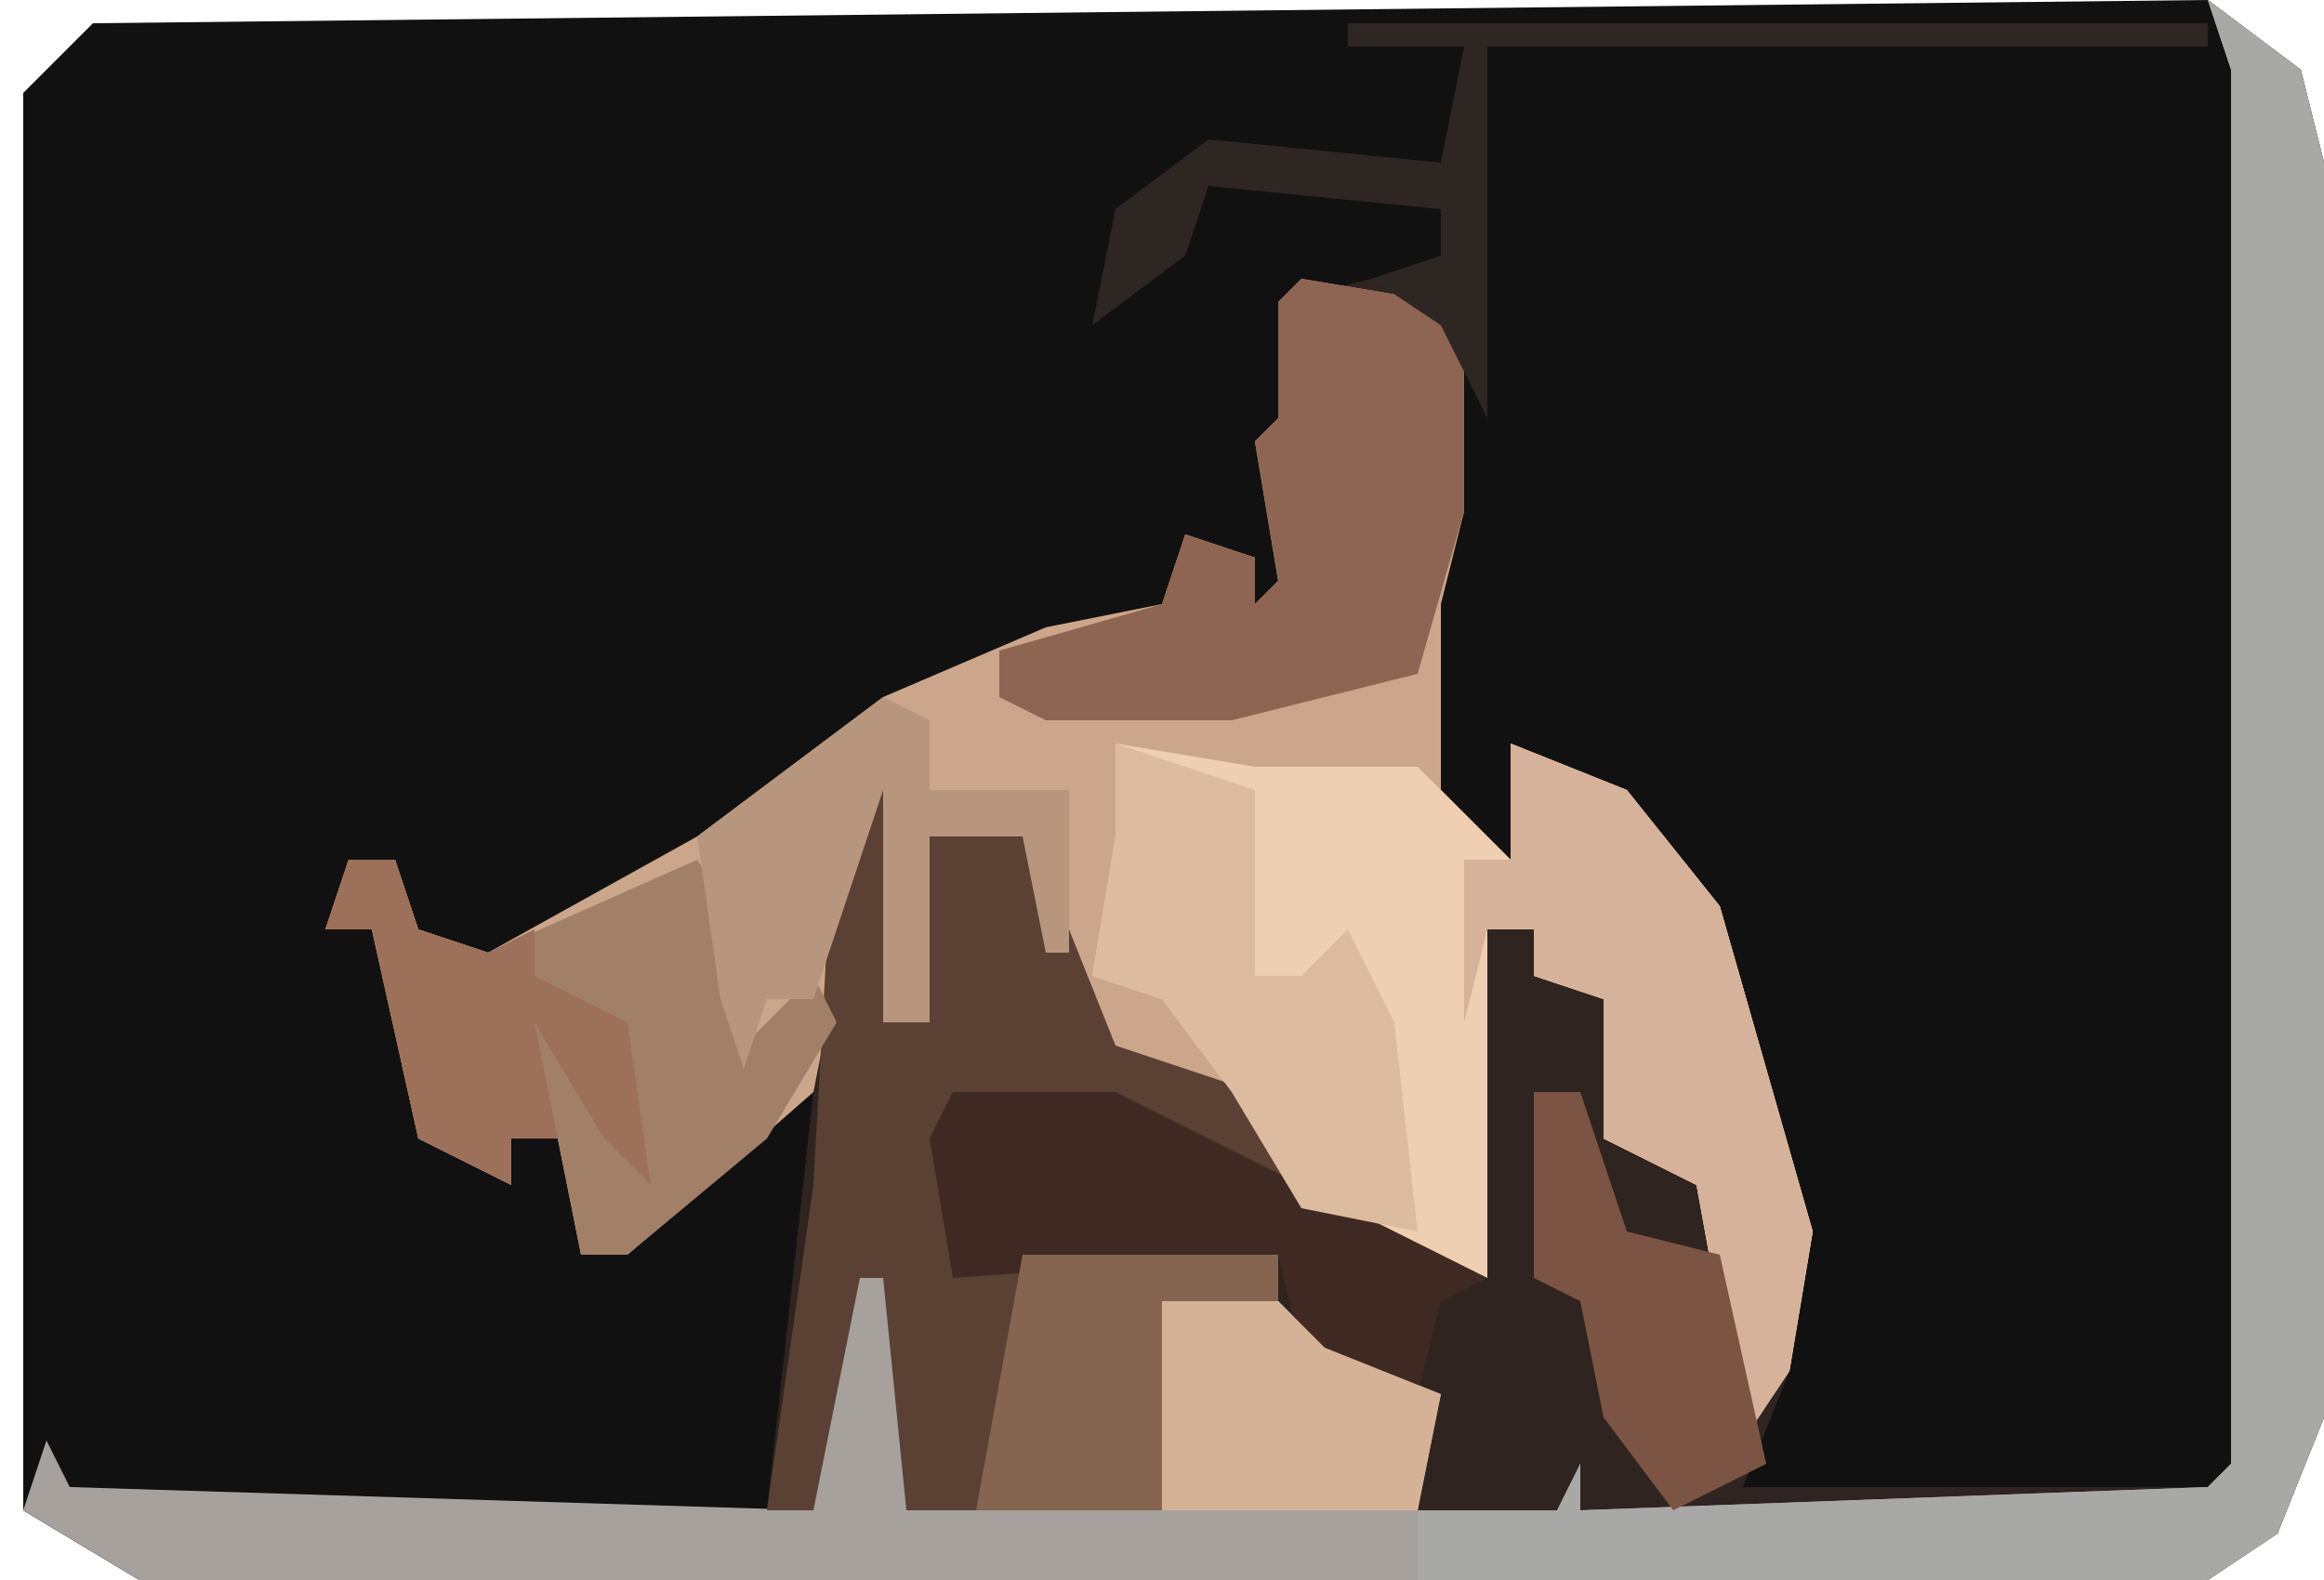 <?xml version="1.0" encoding="UTF-8"?>
<svg version="1.1" xmlns="http://www.w3.org/2000/svg" width="100" height="68">
<path d="M0,0 L4,3 L5,7 L5,61 L3,66 L0,68 L-89,68 L-94,65 L-94,4 L-91,1 Z " fill="#121111" transform="translate(95,0)"/>
<path d="M0,0 L4,3 L5,7 L5,61 L3,66 L0,68 L-89,68 L-94,65 L-93,62 L-92,64 L-62,65 L-60,47 L-68,54 L-70,54 L-71,49 L-73,49 L-73,51 L-77,49 L-79,40 L-81,40 L-80,37 L-78,37 L-77,40 L-74,41 L-65,36 L-57,30 L-50,27 L-45,26 L-44,23 L-41,24 L-41,26 L-40,25 L-41,19 L-40,18 L-40,13 L-36,12 L-32,14 L-32,22 L-33,26 L-33,34 L-30,37 L-30,32 L-25,34 L-21,39 L-17,53 L-18,59 L-20,64 L0,64 L1,63 L1,3 Z " fill="#2F241F" transform="translate(95,0)"/>
<path d="M0,0 L6,1 L7,2 L7,10 L6,14 L6,22 L9,25 L9,20 L14,22 L18,27 L22,41 L21,47 L19,50 L17,39 L13,37 L13,31 L10,30 L10,28 L8,28 L8,43 L2,41 L0,40 L-3,35 L-9,33 L-12,24 L-16,24 L-16,32 L-18,32 L-18,22 L-19,25 L-21,35 L-29,42 L-31,42 L-32,37 L-34,37 L-34,39 L-38,37 L-40,28 L-42,28 L-41,25 L-39,25 L-38,28 L-35,29 L-26,24 L-18,18 L-11,15 L-6,14 L-5,11 L-2,12 L-2,14 L-1,13 L-2,7 L-1,6 L-1,1 Z " fill="#CCA68B" transform="translate(56,12)"/>
<path d="M0,0 L4,3 L5,7 L5,61 L3,66 L0,68 L-89,68 L-94,65 L-93,62 L-92,64 L-60,65 L-59,55 L-56,55 L-56,65 L-45,65 L-45,56 L-40,56 L-38,58 L-33,60 L-34,65 L-28,65 L-27,63 L-27,65 L0,64 L1,63 L1,3 Z " fill="#A6A19D" transform="translate(95,0)"/>
<path d="M0,0 L6,1 L13,1 L17,5 L17,0 L22,2 L26,7 L30,21 L29,27 L27,30 L25,19 L21,17 L21,11 L18,10 L18,8 L16,8 L16,23 L10,21 L8,20 L5,15 L2,11 L-1,10 L0,4 Z " fill="#EFCFB2" transform="translate(48,32)"/>
<path d="M0,0 L3,1 L2,11 L4,11 L4,3 L8,2 L12,12 L18,14 L20,18 L12,15 L5,14 L5,22 L7,21 L19,21 L19,23 L14,23 L14,32 L3,32 L2,22 L1,22 L-1,32 L-3,32 L-1,18 Z " fill="#5B4133" transform="translate(36,33)"/>
<path d="M0,0 L4,3 L5,7 L5,61 L3,66 L0,68 L-34,68 L-34,65 L-28,65 L-27,63 L-27,65 L0,64 L1,63 L1,3 Z " fill="#A8A8A7" transform="translate(95,0)"/>
<path d="M0,0 L2,0 L3,3 L6,4 L15,0 L17,3 L17,8 L20,5 L21,7 L18,12 L12,17 L10,17 L9,12 L7,12 L7,14 L3,12 L1,3 L-1,3 Z " fill="#A27F67" transform="translate(15,37)"/>
<path d="M0,0 L6,1 L7,2 L7,10 L5,17 L-3,19 L-11,19 L-13,18 L-13,16 L-6,14 L-5,11 L-2,12 L-2,14 L-1,13 L-2,7 L-1,6 L-1,1 Z " fill="#8D6552" transform="translate(56,12)"/>
<path d="M0,0 L5,2 L9,7 L13,21 L12,27 L10,30 L8,19 L4,17 L4,11 L1,10 L1,8 L-1,8 L-2,12 L-2,5 L0,5 Z " fill="#D5B299" transform="translate(65,32)"/>
<path d="M0,0 L7,0 L23,8 L21,9 L20,13 L15,11 L14,7 L0,8 L-1,2 Z " fill="#3E2A22" transform="translate(41,47)"/>
<path d="M0,0 L6,2 L6,10 L8,10 L10,8 L12,12 L13,21 L8,20 L5,15 L2,11 L-1,10 L0,4 Z " fill="#DDBB9E" transform="translate(48,32)"/>
<path d="M0,0 L2,1 L2,4 L8,4 L8,11 L7,11 L6,6 L2,6 L2,14 L0,14 L0,4 L-1,7 L-3,13 L-5,13 L-6,16 L-7,13 L-8,6 Z " fill="#B7967D" transform="translate(38,30)"/>
<path d="M0,0 L37,0 L37,1 L6,1 L6,17 L4,13 L1,11 L4,10 L4,8 L-6,7 L-7,10 L-11,13 L-10,8 L-6,5 L4,6 L5,1 L0,1 Z " fill="#2D2623" transform="translate(58,1)"/>
<path d="M0,0 L5,0 L7,2 L12,4 L11,9 L0,9 Z " fill="#D5B296" transform="translate(50,56)"/>
<path d="M0,0 L11,0 L11,2 L6,2 L6,11 L-2,11 Z " fill="#856550" transform="translate(44,54)"/>
<path d="M0,0 L2,0 L3,3 L6,4 L8,3 L8,5 L12,7 L13,14 L11,12 L8,7 L9,12 L7,12 L7,14 L3,12 L1,3 L-1,3 Z " fill="#9D7059" transform="translate(15,37)"/>
<path d="M0,0 L2,0 L4,6 L8,7 L10,16 L6,18 L3,14 L2,9 L0,8 Z " fill="#7C5443" transform="translate(66,47)"/>
</svg>
